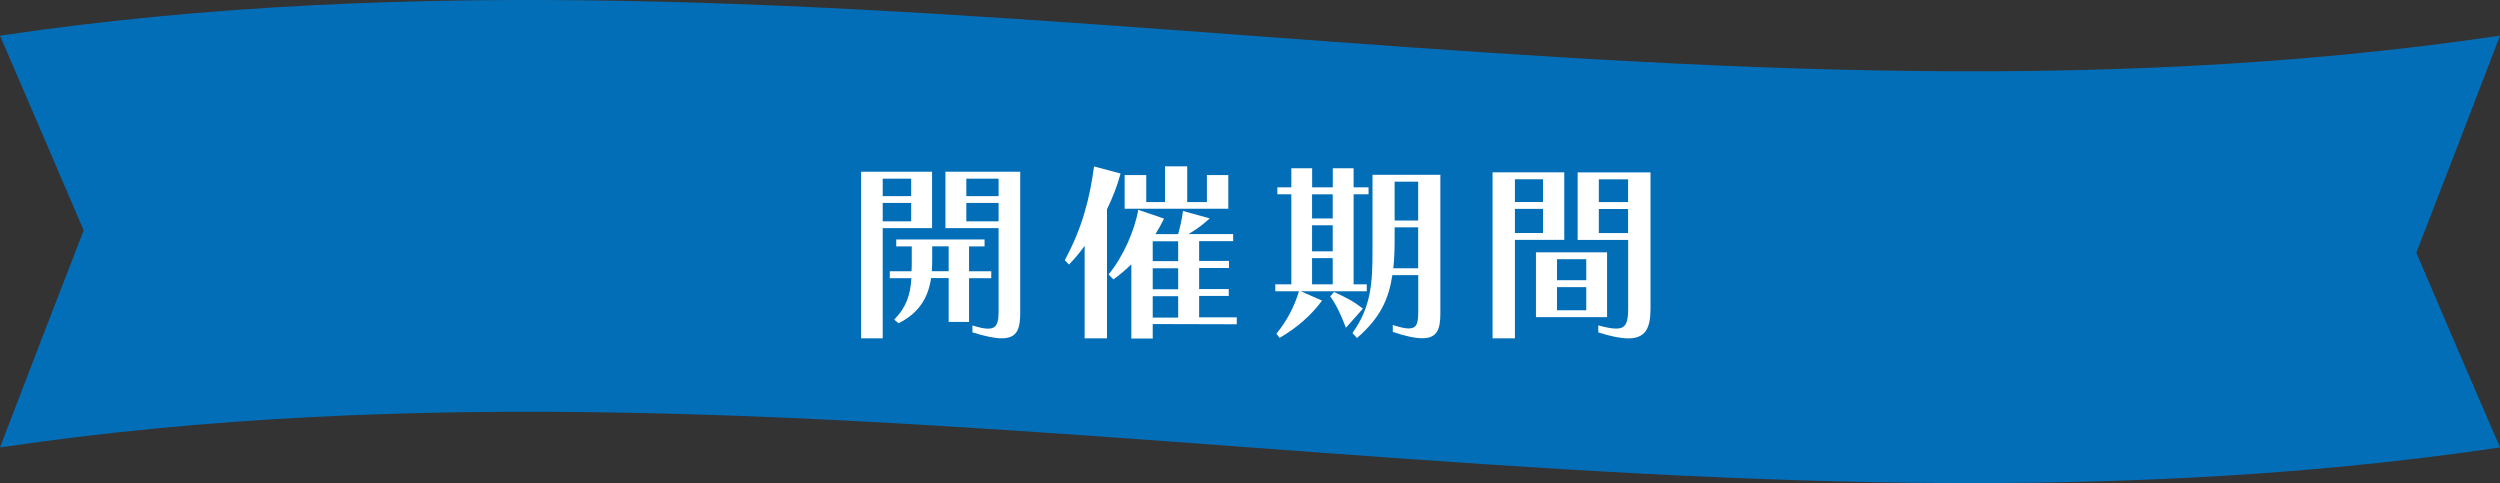 <?xml version="1.0" encoding="UTF-8"?>
<svg id="design_更新" xmlns="http://www.w3.org/2000/svg" viewBox="0 0 340 65.7">
  <rect x="0" y="0" width="340" height="65.7" fill="#333333" stroke="none"/>
  <defs>
    <style>
      .cls-1 {
        fill: #036eb8;
      }

      .cls-2 {
        fill: #fff;
      }
    </style>
  </defs>
  <path class="cls-1" d="m340,60.85C226.67,77.65,113.33,44.05,0,60.85c3.79-9.9,7.58-19.73,11.38-29.52C7.58,22.45,3.79,13.62,0,4.85c113.33-16.8,226.67,16.8,340,0-3.79,9.9-7.58,19.73-11.38,29.52,3.79,8.88,7.58,17.71,11.38,26.48Z"/>
  <g>
    <path class="cls-2" d="m117.11,46.01v-22.65h9.65v7.67h-6.71v14.98h-2.94Zm6.81-21.71h-3.87v2.37h3.87v-2.37Zm0,3.3h-3.87v2.5h3.87v-2.5Zm5.1,16.17v-5.95h-2.39c-.39,2.63-1.61,4.73-4.42,6.14l-.6-.49c1.64-1.66,2.21-3.38,2.34-5.64h-2.94v-.94h2.96c.03-.47.03-.96.03-1.48v-1.9h-2.11v-.94h12.01v.94h-2.11v3.38h3.02v.94h-3.02v5.95h-2.78Zm0-10.27h-2.24v1.9c0,.52-.03,1.01-.05,1.48h2.29v-3.38Zm6.79-2.47h-7.23v-7.67h10.17v19.06c0,2.16-.29,3.59-2.52,3.59-.94,0-2.21-.26-3.98-.81v-.94c.91.29,1.61.44,2.13.44,1.14,0,1.43-.73,1.43-2.29v-11.39Zm0-6.73h-4.39v2.37h4.39v-2.37Zm0,3.3h-4.39v2.5h4.39v-2.5Z"/>
    <path class="cls-2" d="m147.51,46.01v-12.58c-.68.96-1.33,1.72-2.13,2.55l-.57-.6c2.39-4.39,3.41-8.48,3.98-12.74l3.61.96c-.47,1.74-1.14,3.41-1.85,4.86v17.55h-3.04Zm9.26-1.92v1.95h-2.91v-10.09c-.78.75-1.61,1.46-2.44,2.05l-.65-.68c1.98-2.39,3.56-6.01,4.03-8.79l3.51,1.2c-.34.7-.73,1.4-1.17,2.11h3.09c.52-1.82.65-3.15.65-3.15l3.64,1.01s-1.27,1.22-2.89,2.13h6.08v.96h-4.63v2.7h4.06v.96h-4.06v2.86h4.03v.94h-4.03v2.91h5.12v.94l-11.44-.03Zm-3.82-15.7v-4.58h2.94v3.67h2.55v-4.86h3.02v4.86h2.68v-3.67h2.91v4.58h-14.09Zm7.28,4.42h-3.46v2.7h3.46v-2.7Zm0,3.67h-3.46v2.86h3.46v-2.86Zm0,3.8h-3.46v2.91h3.46v-2.91Z"/>
    <path class="cls-2" d="m176.91,39.61l2.89,1.27c-1.53,2.05-3.38,3.67-5.77,5.07l-.44-.57c1.4-1.69,2.44-3.67,3.07-5.77h-3.22v-.94h2.18v-12.25h-1.9v-.94h1.9v-2.6h2.83v2.6h2.81v-2.6h2.83v2.6h2.03v.94h-2.03v12.25h1.79v.94h-8.97Zm4.34-13.18h-2.81v3.28h2.81v-3.28Zm0,4.21h-2.81v3.54h2.81v-3.54Zm0,4.47h-2.81v3.56h2.81v-3.56Zm1.79,9.46c-.68-1.79-1.27-3.07-2.13-4.26l.52-.6c1.69.78,2.55,1.2,3.93,2.26l-2.31,2.6Zm9.83-7.15h-3.51c-.47,3.12-1.56,5.75-4.81,8.55l-.62-.68c2.6-3.61,2.73-6.99,2.73-11.28v-10.24h9.23v18.85c0,2.13-.42,3.38-2.44,3.38-.96,0-2.26-.26-4.03-.86v-.94c.96.31,1.66.47,2.16.47,1.12,0,1.3-.73,1.3-2.26v-4.99Zm0-6.5h-3.2v1.43c0,1.51-.03,2.86-.18,4.13h3.38v-5.56Zm0-6.21h-3.2v5.28h3.2v-5.28Z"/>
    <path class="cls-2" d="m202.99,46.01v-22.57h9.75v9.18h-6.71v13.39h-3.04Zm6.86-21.63h-3.82v3.09h3.82v-3.09Zm0,4.03h-3.82v3.28h3.82v-3.28Zm-.96,14.72v-8.81h9.67v8.81h-9.67Zm6.84-7.88h-3.98v2.86h3.98v-2.86Zm0,3.8h-3.98v3.15h3.98v-3.15Zm5.69-6.42h-6.86v-9.18h9.91v18.54c0,2.65-.7,4.03-3.02,4.03-1.01,0-2.34-.26-4.08-.81v-.96c1.04.29,1.82.44,2.42.44,1.3,0,1.64-.75,1.64-2.7v-9.36Zm0-8.24h-3.98v3.09h3.98v-3.09Zm0,4.03h-3.98v3.28h3.98v-3.28Z"/>
  </g>
</svg>